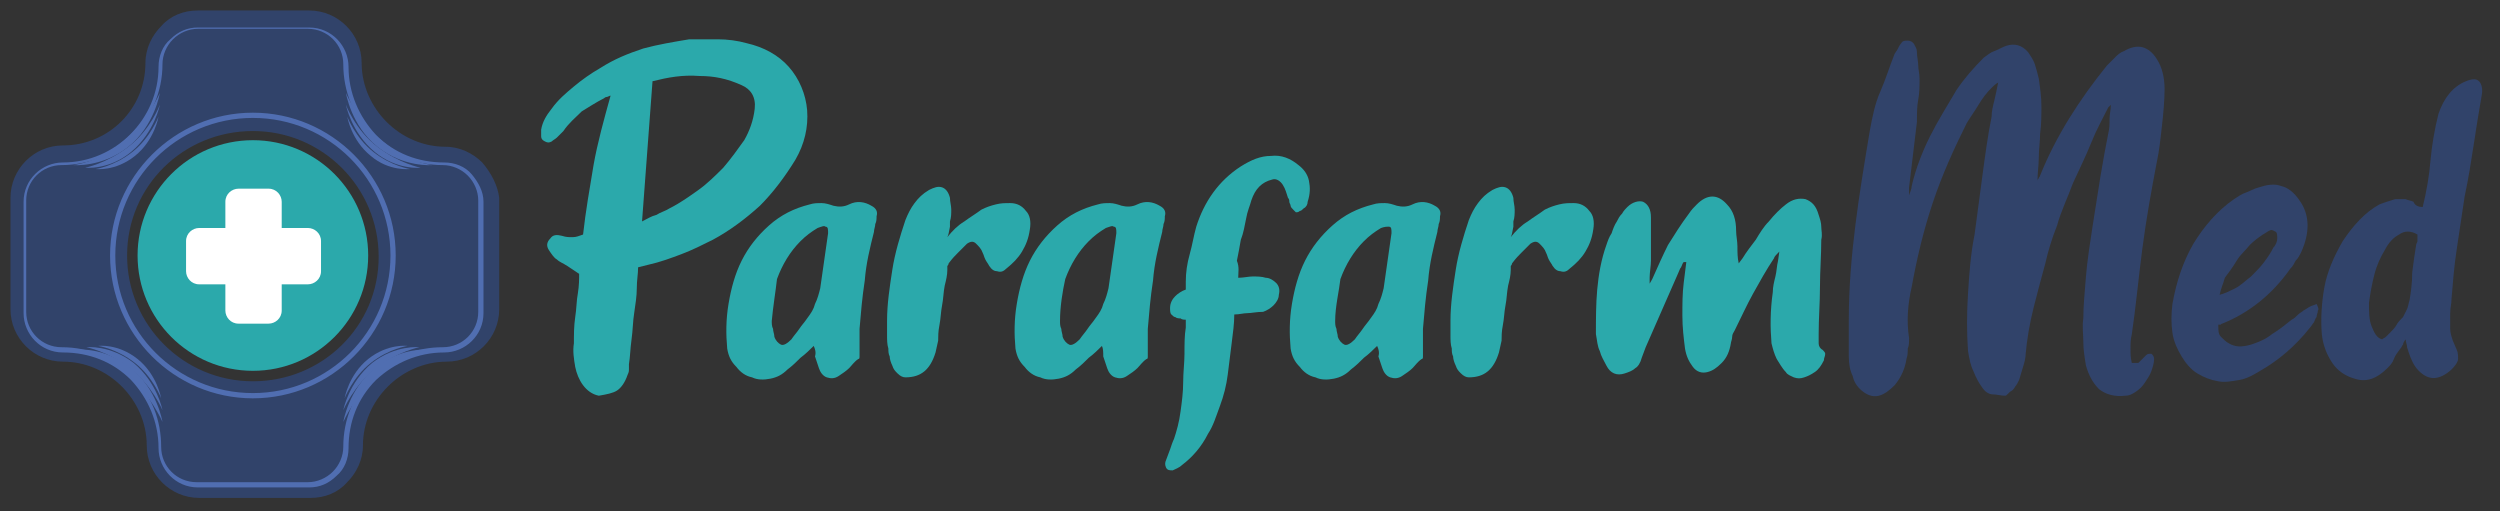 <?xml version="1.0" encoding="utf-8"?>
<!-- Generator: Adobe Illustrator 27.0.1, SVG Export Plug-In . SVG Version: 6.00 Build 0)  -->
<svg version="1.1" id="Layer_1" xmlns="http://www.w3.org/2000/svg" xmlns:xlink="http://www.w3.org/1999/xlink" x="0px" y="0px"
	 width="190.8px" height="39px" viewBox="0 0 190.8 39" style="enable-background:new 0 0 190.8 39;" xml:space="preserve">
<rect x="0" y="0" width="190.8" height="39" fill="#333333" stroke="none"/>
<style type="text/css">
	.st0{fill:#2BA9AB;}
	.st1{fill:#31436A;}
	.st2{fill:#506EB1;}
	.st3{fill:#FFFFFF;}
</style>
<g>
	<path class="st0" d="M48.7,20.4c0,0.5-0.1,1-0.1,1.6c0,0.6-0.1,1.2-0.2,1.9c-0.1,0.6-0.1,1.3-0.2,2c-0.1,0.7-0.1,1.3-0.2,1.9
		c0,0.1,0,0.2,0,0.4c0,0.1,0,0.2-0.1,0.4c-0.2,0.6-0.5,1-0.8,1.2c-0.3,0.2-0.8,0.3-1.4,0.4c-0.5-0.1-0.9-0.4-1.2-0.8
		c-0.3-0.4-0.5-0.9-0.6-1.4c-0.1-0.6-0.2-1.2-0.1-1.8c0-0.7,0-1.3,0.1-2c0.1-0.6,0.1-1.3,0.2-1.8c0.1-0.6,0.1-1.1,0.1-1.5
		c-0.3-0.2-0.6-0.4-0.9-0.6c-0.3-0.2-0.6-0.3-0.8-0.5c-0.2-0.1-0.4-0.4-0.6-0.7c-0.2-0.3-0.2-0.6,0.1-0.9c0.2-0.3,0.5-0.3,0.9-0.2
		c0.3,0.1,0.5,0.1,0.8,0.1s0.5-0.1,0.8-0.2c0.2-1.8,0.5-3.5,0.8-5.3c0.3-1.7,0.8-3.5,1.3-5.3c-0.1,0-0.2,0.1-0.3,0.1
		c-0.1,0-0.2,0.1-0.2,0.1c-0.6,0.3-1.2,0.7-1.7,1C43.9,9,43.4,9.4,43,10l-0.5,0.5c-0.1,0.1-0.3,0.2-0.4,0.3c-0.2,0.1-0.3,0.1-0.5,0
		c-0.2-0.1-0.3-0.2-0.3-0.4c0-0.2,0-0.3,0-0.5c0.1-0.6,0.4-1.1,0.8-1.6c0.5-0.7,1.1-1.2,1.7-1.7c0.6-0.5,1.3-1,2-1.4
		c1.1-0.7,2.1-1.1,3.3-1.5c1.1-0.3,2.3-0.5,3.5-0.7C53.3,3,54.1,3,54.8,3s1.5,0.1,2.2,0.3c1.3,0.3,2.4,0.9,3.2,1.8
		c0.8,0.9,1.3,2.1,1.4,3.3c0.1,1.3-0.2,2.6-0.9,3.8c-0.8,1.3-1.7,2.5-2.7,3.5c-1.1,1-2.3,1.9-3.6,2.6c-0.8,0.4-1.6,0.8-2.4,1.1
		c-0.8,0.3-1.6,0.6-2.5,0.8L48.7,20.4L48.7,20.4z M49.8,6.2L49,16.9c0.4-0.2,0.7-0.4,1.1-0.5c0.3-0.2,0.7-0.3,1-0.5
		c0.8-0.4,1.5-0.9,2.2-1.4c0.7-0.5,1.3-1.1,1.9-1.7c0.6-0.7,1.1-1.4,1.6-2.1c0.4-0.7,0.7-1.5,0.8-2.4c0.1-0.9-0.3-1.5-1-1.8
		c-1.1-0.5-2.1-0.7-3.2-0.7C52.1,5.7,51,5.9,49.8,6.2L49.8,6.2z"/>
	<path class="st0" d="M62.1,26.4c-0.3,0.3-0.6,0.6-1,0.9c-0.3,0.3-0.6,0.6-1,0.9c-0.4,0.4-0.8,0.6-1.3,0.7c-0.5,0.1-1,0.1-1.4-0.1
		c-0.5-0.1-0.9-0.4-1.2-0.8c-0.4-0.4-0.6-0.8-0.7-1.4c-0.1-1.1-0.1-2.2,0.1-3.4c0.2-1.2,0.5-2.3,1-3.3c0.5-1,1.2-1.9,2.1-2.7
		c0.9-0.8,1.9-1.3,3.1-1.6c0.3-0.1,0.6-0.1,0.9-0.1s0.6,0.1,0.9,0.2c0.4,0.1,0.8,0.1,1.2-0.1c0.6-0.3,1.2-0.2,1.7,0.1
		c0.4,0.2,0.5,0.5,0.4,0.8c0,0.2,0,0.4-0.1,0.6c0,0.2-0.1,0.4-0.1,0.6c-0.3,1.2-0.6,2.4-0.7,3.7c-0.2,1.3-0.3,2.5-0.4,3.7
		c0,0.3,0,0.6,0,0.9c0,0.3,0,0.6,0,0.9v0.3c0,0.1,0,0.2-0.1,0.2c-0.3,0.2-0.5,0.5-0.7,0.7c-0.2,0.2-0.5,0.4-0.8,0.6
		c-0.3,0.2-0.6,0.2-0.9,0.1c-0.3-0.1-0.5-0.4-0.6-0.7c-0.1-0.3-0.2-0.6-0.3-0.9C62.3,26.9,62.2,26.6,62.1,26.4L62.1,26.4z
		 M58.9,24.5c0,0.2,0,0.4,0.1,0.6c0,0.2,0.1,0.4,0.1,0.6c0.1,0.3,0.3,0.5,0.5,0.6c0.2,0.1,0.5-0.1,0.8-0.4c0.2-0.3,0.4-0.5,0.6-0.8
		c0.2-0.3,0.4-0.5,0.6-0.8c0.3-0.4,0.5-0.7,0.6-1.1c0.2-0.4,0.3-0.8,0.4-1.2c0.1-0.7,0.2-1.4,0.3-2.1c0.1-0.7,0.2-1.4,0.3-2.1
		c0-0.3,0-0.5-0.2-0.5c-0.1-0.1-0.3,0-0.6,0.1c-0.5,0.3-0.9,0.6-1.3,1c-0.8,0.8-1.4,1.8-1.8,2.9C59.2,22.2,59,23.4,58.9,24.5
		L58.9,24.5z"/>
	<path class="st0" d="M72.3,18.1c0.4-0.5,0.8-0.9,1.3-1.2c0.4-0.3,0.9-0.6,1.3-0.9c0.4-0.2,0.7-0.3,1.1-0.4c0.4-0.1,0.7-0.1,1.1-0.1
		c0.5,0,0.9,0.2,1.2,0.6c0.3,0.3,0.4,0.8,0.3,1.4c-0.1,0.7-0.3,1.2-0.6,1.7c-0.3,0.5-0.7,0.9-1.2,1.3c-0.2,0.2-0.4,0.3-0.7,0.2
		c-0.2,0-0.4-0.1-0.6-0.4c-0.1-0.2-0.2-0.3-0.3-0.5c-0.1-0.2-0.1-0.3-0.2-0.5c-0.1-0.3-0.3-0.5-0.5-0.7c-0.2-0.2-0.4-0.2-0.7,0
		c-0.3,0.3-0.6,0.6-0.7,0.7c-0.2,0.2-0.4,0.4-0.7,0.8c0,0.1-0.1,0.2-0.1,0.2c0,0.1,0,0.2,0,0.3c0,0.4-0.1,0.8-0.2,1.2
		c-0.1,0.5-0.1,1-0.2,1.5c-0.1,0.5-0.1,1-0.2,1.5s-0.1,0.9-0.1,1.2l-0.2,0.9c-0.4,1.3-1.1,1.9-2.3,1.9c-0.2,0-0.4-0.1-0.6-0.3
		c-0.2-0.2-0.3-0.3-0.4-0.6c-0.1-0.2-0.2-0.5-0.2-0.7c-0.1-0.2-0.1-0.4-0.1-0.6c-0.1-0.3-0.1-0.7-0.1-1c0-0.4,0-0.7,0-1.1
		c0-1.3,0.2-2.6,0.4-3.9c0.2-1.3,0.6-2.6,1-3.8c0.2-0.5,0.4-0.9,0.7-1.3c0.3-0.4,0.6-0.7,1.1-1c0.4-0.2,0.7-0.3,1-0.2
		c0.3,0.1,0.5,0.4,0.6,0.8c0,0.3,0.1,0.6,0.1,0.9s0,0.6-0.1,0.9c0,0.1,0,0.2,0,0.4C72.4,17.8,72.4,17.9,72.3,18.1L72.3,18.1z"/>
	<path class="st0" d="M84.1,26.4c-0.3,0.3-0.6,0.6-1,0.9c-0.3,0.3-0.6,0.6-1,0.9c-0.4,0.4-0.8,0.6-1.3,0.7c-0.5,0.1-1,0.1-1.4-0.1
		c-0.5-0.1-0.9-0.4-1.2-0.8c-0.4-0.4-0.6-0.8-0.7-1.4c-0.1-1.1-0.1-2.2,0.1-3.4c0.2-1.2,0.5-2.3,1-3.3c0.5-1,1.2-1.9,2.1-2.7
		c0.9-0.8,1.9-1.3,3.1-1.6c0.3-0.1,0.6-0.1,0.9-0.1s0.6,0.1,0.9,0.2c0.4,0.1,0.8,0.1,1.2-0.1c0.6-0.3,1.2-0.2,1.7,0.1
		c0.4,0.2,0.5,0.5,0.4,0.8c0,0.2,0,0.4-0.1,0.6c0,0.2-0.1,0.4-0.1,0.6c-0.3,1.2-0.6,2.4-0.7,3.7c-0.2,1.3-0.3,2.5-0.4,3.7
		c0,0.3,0,0.6,0,0.9c0,0.3,0,0.6,0,0.9v0.3c0,0.1,0,0.2-0.1,0.2c-0.3,0.2-0.5,0.5-0.7,0.7c-0.2,0.2-0.5,0.4-0.8,0.6
		c-0.3,0.2-0.6,0.2-0.9,0.1c-0.3-0.1-0.5-0.4-0.6-0.7c-0.1-0.3-0.2-0.6-0.3-0.9C84.2,26.9,84.2,26.6,84.1,26.4L84.1,26.4z
		 M80.9,24.5c0,0.2,0,0.4,0.1,0.6c0,0.2,0.1,0.4,0.1,0.6c0.1,0.3,0.3,0.5,0.5,0.6c0.2,0.1,0.5-0.1,0.8-0.4c0.2-0.3,0.4-0.5,0.6-0.8
		c0.2-0.3,0.4-0.5,0.6-0.8c0.3-0.4,0.5-0.7,0.6-1.1c0.2-0.4,0.3-0.8,0.4-1.2c0.1-0.7,0.2-1.4,0.3-2.1c0.1-0.7,0.2-1.4,0.3-2.1
		c0-0.3,0-0.5-0.2-0.5c-0.1-0.1-0.3,0-0.6,0.1c-0.5,0.3-0.9,0.6-1.3,1c-0.8,0.8-1.4,1.8-1.8,2.9C81.1,22.2,80.9,23.4,80.9,24.5
		L80.9,24.5z"/>
	<path class="st0" d="M94.5,21.2c0.4,0,0.8-0.1,1.1-0.1c0.3,0,0.7,0,1,0.1c0.3,0,0.6,0.2,0.8,0.4c0.2,0.2,0.3,0.5,0.2,0.9
		c0,0.3-0.2,0.6-0.4,0.8c-0.2,0.2-0.5,0.4-0.8,0.5c-0.5,0-0.9,0.1-1.2,0.1c-0.3,0-0.6,0.1-1,0.1c0,0.7-0.1,1.4-0.2,2.2
		c-0.1,0.8-0.2,1.6-0.3,2.4c-0.1,0.8-0.3,1.6-0.6,2.4s-0.5,1.5-0.9,2.1c-0.5,1-1.2,1.8-2,2.4c-0.2,0.2-0.5,0.3-0.7,0.4
		c-0.2,0-0.4,0-0.5-0.2s-0.1-0.4,0-0.6c0.1-0.3,0.2-0.5,0.3-0.8c0.1-0.3,0.2-0.6,0.3-0.8c0.2-0.6,0.4-1.3,0.5-2.1
		c0.1-0.7,0.2-1.5,0.2-2.2c0-0.8,0.1-1.5,0.1-2.2s0-1.4,0.1-2c0-0.1,0-0.2,0-0.3c0-0.1,0-0.2,0-0.3c-0.1,0-0.3,0-0.4-0.1
		c-0.1,0-0.3,0-0.4-0.1c-0.1,0-0.2-0.1-0.3-0.2c-0.1-0.1-0.1-0.3-0.1-0.5c0-0.4,0.2-0.7,0.4-0.9c0.2-0.2,0.5-0.4,0.8-0.5
		c0-0.1,0-0.2,0-0.3c0-0.1,0-0.2,0-0.3c0-0.7,0.1-1.4,0.3-2.1c0.2-0.7,0.3-1.4,0.5-2.1c0.6-1.9,1.7-3.5,3.4-4.6
		c0.8-0.5,1.5-0.8,2.3-0.8c0.8-0.1,1.5,0.2,2.1,0.7c0.4,0.3,0.7,0.7,0.8,1.2c0.1,0.5,0.1,1-0.1,1.6c0,0.2-0.1,0.4-0.3,0.5
		c-0.1,0.1-0.2,0.2-0.3,0.2c-0.1,0.1-0.2,0.1-0.3,0.1c0,0-0.1-0.1-0.2-0.2c-0.1-0.1-0.2-0.2-0.2-0.3c0-0.1-0.1-0.2-0.1-0.3
		c0-0.1,0-0.2-0.1-0.3c-0.1-0.3-0.2-0.7-0.4-1c-0.2-0.3-0.5-0.5-0.8-0.4c-0.8,0.2-1.3,0.7-1.6,1.6c-0.1,0.4-0.3,0.8-0.4,1.4
		c-0.1,0.5-0.2,1.1-0.4,1.6c-0.1,0.6-0.2,1.1-0.3,1.6C94.6,20.4,94.5,20.8,94.5,21.2L94.5,21.2z"/>
	<path class="st0" d="M105.1,26.4c-0.3,0.3-0.6,0.6-1,0.9c-0.3,0.3-0.6,0.6-1,0.9c-0.4,0.4-0.8,0.6-1.3,0.7c-0.5,0.1-1,0.1-1.4-0.1
		c-0.5-0.1-0.9-0.4-1.2-0.8c-0.4-0.4-0.6-0.8-0.7-1.4c-0.1-1.1-0.1-2.2,0.1-3.4c0.2-1.2,0.5-2.3,1-3.3c0.5-1,1.2-1.9,2.1-2.7
		c0.9-0.8,1.9-1.3,3.1-1.6c0.3-0.1,0.6-0.1,0.9-0.1s0.6,0.1,0.9,0.2c0.4,0.1,0.8,0.1,1.2-0.1c0.6-0.3,1.2-0.2,1.7,0.1
		c0.4,0.2,0.5,0.5,0.4,0.8c0,0.2,0,0.4-0.1,0.6c0,0.2-0.1,0.4-0.1,0.6c-0.3,1.2-0.6,2.4-0.7,3.7c-0.2,1.3-0.3,2.5-0.4,3.7
		c0,0.3,0,0.6,0,0.9c0,0.3,0,0.6,0,0.9v0.3c0,0.1,0,0.2-0.1,0.2c-0.3,0.2-0.5,0.5-0.7,0.7c-0.2,0.2-0.5,0.4-0.8,0.6
		c-0.3,0.2-0.6,0.2-0.9,0.1c-0.3-0.1-0.5-0.4-0.6-0.7c-0.1-0.3-0.2-0.6-0.3-0.9C105.3,26.9,105.2,26.6,105.1,26.4L105.1,26.4z
		 M101.9,24.5c0,0.2,0,0.4,0.1,0.6c0,0.2,0.1,0.4,0.1,0.6c0.1,0.3,0.3,0.5,0.5,0.6c0.2,0.1,0.5-0.1,0.8-0.4c0.2-0.3,0.4-0.5,0.6-0.8
		c0.2-0.3,0.4-0.5,0.6-0.8c0.3-0.4,0.5-0.7,0.6-1.1c0.2-0.4,0.3-0.8,0.4-1.2c0.1-0.7,0.2-1.4,0.3-2.1c0.1-0.7,0.2-1.4,0.3-2.1
		c0-0.3,0-0.5-0.2-0.5s-0.3,0-0.6,0.1c-0.5,0.3-0.9,0.6-1.3,1c-0.8,0.8-1.4,1.8-1.8,2.9C102.2,22.2,101.9,23.4,101.9,24.5
		L101.9,24.5z"/>
	<path class="st0" d="M115.3,18.1c0.4-0.5,0.8-0.9,1.3-1.2c0.4-0.3,0.9-0.6,1.3-0.9c0.4-0.2,0.7-0.3,1.1-0.4
		c0.4-0.1,0.7-0.1,1.1-0.1c0.5,0,0.9,0.2,1.2,0.6c0.3,0.3,0.4,0.8,0.3,1.4c-0.1,0.7-0.3,1.2-0.6,1.7c-0.3,0.5-0.7,0.9-1.2,1.3
		c-0.2,0.2-0.4,0.3-0.7,0.2c-0.2,0-0.4-0.1-0.6-0.4c-0.1-0.2-0.2-0.3-0.3-0.5c-0.1-0.2-0.1-0.3-0.2-0.5c-0.1-0.3-0.3-0.5-0.5-0.7
		c-0.2-0.2-0.4-0.2-0.7,0c-0.3,0.3-0.6,0.6-0.7,0.7c-0.2,0.2-0.4,0.4-0.7,0.8c0,0.1-0.1,0.2-0.1,0.2c0,0.1,0,0.2,0,0.3
		c0,0.4-0.1,0.8-0.2,1.2c-0.1,0.5-0.1,1-0.2,1.5c-0.1,0.5-0.1,1-0.2,1.5c-0.1,0.5-0.1,0.9-0.1,1.2l-0.2,0.9
		c-0.4,1.3-1.1,1.9-2.3,1.9c-0.2,0-0.4-0.1-0.6-0.3c-0.2-0.2-0.3-0.3-0.4-0.6c-0.1-0.2-0.2-0.5-0.2-0.7c-0.1-0.2-0.1-0.4-0.1-0.6
		c-0.1-0.3-0.1-0.7-0.1-1c0-0.4,0-0.7,0-1.1c0-1.3,0.2-2.6,0.4-3.9c0.2-1.3,0.6-2.6,1-3.8c0.2-0.5,0.4-0.9,0.7-1.3
		c0.3-0.4,0.6-0.7,1.1-1c0.4-0.2,0.7-0.3,1-0.2c0.3,0.1,0.5,0.4,0.6,0.8c0,0.3,0.1,0.6,0.1,0.9c0,0.3,0,0.6-0.1,0.9
		c0,0.1,0,0.2,0,0.4C115.4,17.8,115.4,17.9,115.3,18.1L115.3,18.1z"/>
	<path class="st0" d="M125.7,22l0.4-0.7c0.4-0.9,0.8-1.8,1.2-2.6c0.5-0.8,1-1.6,1.6-2.4c0.2-0.3,0.4-0.5,0.6-0.7
		c0.8-0.8,1.6-0.8,2.3,0c0.5,0.5,0.7,1.2,0.7,2c0,0.4,0.1,0.8,0.1,1.2c0,0.4,0,0.9,0.1,1.3l0.3-0.4c0.3-0.5,0.7-1,1-1.4
		c0.3-0.5,0.6-1,1-1.4c0.4-0.5,0.9-1,1.3-1.3c0.5-0.4,1-0.5,1.5-0.4c0.5,0.2,0.8,0.5,1,1.2c0.1,0.3,0.2,0.6,0.2,0.9
		c0,0.3,0.1,0.6,0,1c0,1.2-0.1,2.4-0.1,3.6c0,1.2-0.1,2.4-0.1,3.6c0,0.3,0,0.5,0,0.7c0,0.2,0.1,0.4,0.3,0.5c0.1,0.1,0.2,0.2,0.2,0.3
		c0,0.2-0.1,0.3-0.1,0.5c-0.2,0.4-0.4,0.7-0.7,0.9c-0.3,0.2-0.5,0.3-0.8,0.4s-0.5,0.1-0.8,0c-0.2-0.1-0.5-0.2-0.6-0.4
		c-0.3-0.3-0.5-0.7-0.7-1c-0.2-0.4-0.3-0.8-0.4-1.2c-0.1-1.2-0.1-2.5,0.1-3.9c0-0.4,0.1-0.8,0.2-1.2c0.1-0.4,0.1-0.8,0.2-1.2
		l0.1-0.7c-0.2,0.2-0.4,0.4-0.4,0.5c-0.6,0.9-1.1,1.8-1.6,2.7c-0.5,0.9-0.9,1.8-1.4,2.8c-0.1,0.2-0.2,0.3-0.2,0.5
		c0,0.2-0.1,0.4-0.1,0.5c-0.1,0.6-0.3,1.1-0.7,1.5s-0.7,0.6-1.1,0.7c-0.4,0.1-0.8,0-1.1-0.4s-0.5-0.8-0.6-1.4
		c-0.1-0.8-0.2-1.6-0.2-2.5s0-1.7,0.1-2.5l0.2-1.6c0,0,0,0-0.1,0c0,0,0,0-0.1,0c-0.1,0.1-0.1,0.2-0.2,0.4c-0.1,0.1-0.1,0.2-0.2,0.4
		l-2.5,5.7l-0.3,0.8c-0.1,0.4-0.3,0.7-0.5,0.8c-0.2,0.2-0.5,0.3-0.8,0.4c-0.6,0.2-1.1,0-1.4-0.6c-0.2-0.4-0.4-0.7-0.5-1.1
		c-0.2-0.4-0.2-0.8-0.3-1.3c0-1.1,0-2.3,0.1-3.4c0.1-1.1,0.3-2.3,0.7-3.4c0.1-0.3,0.2-0.6,0.4-0.9c0.1-0.3,0.2-0.6,0.4-0.9
		c0.1-0.2,0.2-0.4,0.4-0.6c0.1-0.2,0.3-0.4,0.4-0.5c0.4-0.4,0.9-0.5,1.2-0.4c0.4,0.2,0.6,0.6,0.6,1.2c0,0.3,0,0.7,0,1v1
		c0,0.4,0,0.9,0,1.3c0,0.4-0.1,0.9-0.1,1.3V22C125.7,22,125.7,22,125.7,22C125.7,22,125.7,22,125.7,22L125.7,22z"/>
	<path class="st1" d="M163.2,27.7c0.1-0.1,0.2-0.2,0.3-0.3c0.1-0.1,0.2-0.2,0.3-0.3c0.1-0.1,0.2-0.1,0.4-0.1
		c0.1,0.1,0.2,0.2,0.2,0.4c0,0.3-0.1,0.6-0.2,0.9c-0.1,0.3-0.3,0.6-0.5,0.9c-0.2,0.3-0.4,0.5-0.7,0.7c-0.3,0.2-0.5,0.3-0.8,0.3
		c-0.8,0.1-1.5-0.1-2-0.5c-0.5-0.5-0.8-1.1-1-1.8c-0.1-0.6-0.2-1.2-0.2-1.8c0-0.6-0.1-1.2,0-1.8c0-0.9,0.1-2,0.2-3.2
		c0.1-1.2,0.3-2.5,0.5-3.8c0.2-1.3,0.4-2.5,0.6-3.8c0.2-1.2,0.4-2.3,0.6-3.3c0.1-0.4,0.1-0.7,0.1-1.1c0-0.4,0.1-0.7,0.1-1.1
		l-0.2,0.2c-0.4,0.8-0.9,1.7-1.3,2.7s-0.9,2-1.4,3.1c-0.4,1.1-0.9,2.1-1.2,3.2c-0.4,1-0.7,2-0.9,2.9c-0.3,1.1-0.6,2.2-0.9,3.4
		c-0.3,1.2-0.5,2.4-0.6,3.5c0,0.3-0.1,0.7-0.2,1c-0.1,0.3-0.2,0.7-0.3,1c-0.1,0.2-0.2,0.4-0.3,0.5c-0.1,0.2-0.2,0.3-0.4,0.4
		c0,0-0.1,0.1-0.2,0.2c-0.1,0.1-0.1,0.1-0.2,0.1c-0.3,0-0.6-0.1-0.9-0.1c-0.3,0-0.6-0.2-0.8-0.5c-0.3-0.4-0.5-0.8-0.7-1.3
		c-0.2-0.4-0.3-0.9-0.4-1.5c-0.1-1.4-0.1-2.9,0-4.4c0.1-1.6,0.2-3,0.5-4.5c0.2-1.5,0.4-3,0.6-4.5c0.2-1.5,0.4-3,0.7-4.5
		c0-0.4,0.1-0.8,0.2-1.2c0.1-0.4,0.2-0.9,0.3-1.4c-0.2,0.1-0.4,0.3-0.5,0.4c-0.4,0.4-0.7,0.8-1,1.3c-0.3,0.5-0.6,0.9-0.9,1.4
		c-1,2-1.9,4-2.6,6.1c-0.7,2.1-1.2,4.2-1.6,6.4c-0.3,1.3-0.4,2.6-0.2,3.9c0,0.3,0,0.6-0.1,0.8c0,0.3,0,0.5-0.1,0.8
		c-0.1,0.7-0.4,1.4-0.9,2c-0.4,0.4-0.8,0.7-1.2,0.8c-0.4,0.1-0.8,0-1.2-0.3c-0.4-0.3-0.7-0.7-0.8-1.2c-0.2-0.4-0.3-0.9-0.3-1.5
		c0-0.9,0-1.8,0-2.8c0-2.4,0.2-4.8,0.5-7.2s0.7-4.8,1.1-7.2c0.2-1.1,0.4-2.1,0.8-3s0.7-1.9,1.1-2.9l0.2-0.3c0.1-0.2,0.2-0.4,0.3-0.5
		c0.1-0.2,0.3-0.2,0.5-0.2c0.2,0,0.4,0.1,0.5,0.3c0.1,0.2,0.2,0.3,0.2,0.6c0,0.3,0.1,0.7,0.1,1c0,0.3,0.1,0.6,0.1,1
		c0,0.5,0,1.1-0.1,1.6s-0.1,1.1-0.1,1.7c-0.1,0.8-0.2,1.7-0.3,2.5c-0.1,0.8-0.2,1.7-0.3,2.5c0,0.1,0,0.2,0,0.3c0,0.1,0,0.2,0,0.3
		c0.1-0.3,0.2-0.5,0.2-0.7c0.3-1.3,0.8-2.6,1.4-3.8s1.3-2.3,2-3.5c0.6-0.9,1.3-1.7,2.1-2.5c0.3-0.2,0.5-0.4,0.8-0.5
		c0.3-0.1,0.6-0.3,0.9-0.4c0.6-0.2,1.2-0.1,1.7,0.5c0.2,0.3,0.4,0.6,0.5,0.9c0.1,0.3,0.2,0.7,0.3,1.1c0.1,0.7,0.2,1.4,0.2,2.1
		c0,0.7,0,1.4-0.1,2.1c0,0.6-0.1,1.2-0.1,1.8c0,0.6-0.1,1.2-0.1,1.8c0-0.1,0.1-0.2,0.1-0.2c0-0.1,0.1-0.1,0.1-0.2
		c1.2-3,3-5.8,5.1-8.4c0.2-0.2,0.4-0.4,0.6-0.6c0.2-0.2,0.4-0.4,0.7-0.5c0.5-0.3,1-0.4,1.4-0.3c0.4,0.1,0.8,0.4,1.1,0.9
		c0.4,0.6,0.6,1.4,0.6,2.3c0,0.9-0.1,1.9-0.2,2.8c-0.1,0.9-0.2,1.9-0.4,2.8c-0.4,2.1-0.8,4.3-1.1,6.6s-0.5,4.5-0.8,6.5
		c-0.1,0.4-0.1,0.7-0.1,1.1c0,0.4,0,0.7,0.1,1.1L163.2,27.7L163.2,27.7z"/>
	<path class="st1" d="M169.3,24.8c0,0.4,0,0.7,0.2,0.9c0.2,0.2,0.4,0.4,0.6,0.5c0.5,0.3,1,0.3,1.7,0.1c0.6-0.2,1.1-0.4,1.6-0.8
		c0.5-0.3,1-0.7,1.5-1.1c0.2-0.1,0.3-0.2,0.5-0.4c0.1-0.1,0.3-0.2,0.4-0.3c0.2-0.1,0.3-0.2,0.5-0.3c0.2-0.1,0.3-0.1,0.5-0.2
		c0.1,0.2,0.2,0.4,0.1,0.5c0,0.2-0.1,0.3-0.1,0.5c-0.1,0.1-0.1,0.2-0.2,0.4c-0.1,0.1-0.2,0.3-0.3,0.4c-1.1,1.4-2.4,2.5-3.8,3.3
		c-0.5,0.3-1,0.6-1.6,0.7s-1.1,0.2-1.6,0.1c-0.6-0.1-1.1-0.3-1.6-0.6c-0.5-0.3-0.9-0.8-1.2-1.3s-0.6-1.1-0.7-1.8s-0.1-1.4,0-2.2
		c0.3-1.7,0.8-3.2,1.6-4.6c0.8-1.3,1.8-2.5,3.1-3.4c0.3-0.2,0.6-0.4,0.9-0.5c0.3-0.1,0.6-0.3,1-0.4c0.6-0.2,1.2-0.3,1.7-0.1
		c0.5,0.1,1,0.5,1.4,1.1c0.8,1.1,0.8,2.5,0.1,4c-0.1,0.2-0.2,0.4-0.4,0.6c-0.1,0.2-0.2,0.4-0.4,0.6c-1.4,2-3.2,3.4-5.2,4.2
		c-0.1,0-0.1,0.1-0.2,0.1C169.4,24.7,169.3,24.8,169.3,24.8L169.3,24.8z M169.4,22.5c0.4-0.1,0.8-0.3,1.2-0.5s0.8-0.6,1.2-0.9
		c0.4-0.4,0.7-0.7,1-1.1c0.3-0.4,0.5-0.7,0.7-1.1c0.2-0.2,0.3-0.5,0.3-0.7c0-0.2,0-0.4-0.1-0.5c-0.2-0.1-0.3-0.2-0.5-0.1
		c-0.2,0.1-0.3,0.2-0.5,0.3c-0.3,0.2-0.7,0.5-1,0.8c-0.3,0.4-0.7,0.7-1,1.2s-0.6,0.9-0.9,1.3C169.7,21.6,169.5,22,169.4,22.5
		L169.4,22.5z"/>
	<path class="st1" d="M184.9,15.8c0.3-1.2,0.5-2.4,0.6-3.6c0.1-1.1,0.3-2.3,0.6-3.5c0.4-1.2,1.1-2.1,2.1-2.5c0.5-0.2,0.8-0.2,1,0
		c0.2,0.2,0.3,0.6,0.2,1.1c-0.2,1.1-0.4,2.4-0.6,3.7c-0.2,1.3-0.4,2.6-0.7,4c-0.2,1.3-0.4,2.7-0.6,4c-0.2,1.3-0.3,2.6-0.4,3.8
		c0,0.4-0.1,0.7-0.1,1.1c0,0.4,0,0.8,0,1.2c0,0.3,0.1,0.6,0.2,0.9c0.1,0.2,0.2,0.5,0.3,0.7c0.1,0.2,0.1,0.5,0.1,0.7
		c0,0.2-0.2,0.5-0.5,0.8c-0.9,0.8-1.7,0.9-2.5,0.1c-0.4-0.4-0.6-0.9-0.8-1.5c0-0.1-0.1-0.2-0.1-0.4c0-0.1-0.1-0.3-0.1-0.5
		c-0.1,0.1-0.2,0.3-0.2,0.4c-0.1,0.1-0.1,0.2-0.2,0.3c-0.2,0.3-0.4,0.5-0.5,0.8c-0.1,0.3-0.3,0.5-0.5,0.7c-0.8,0.8-1.6,1.1-2.5,0.8
		c-0.7-0.2-1.3-0.6-1.7-1.2c-0.4-0.6-0.7-1.3-0.8-2.2c-0.1-1.2,0-2.5,0.2-3.6s0.7-2.3,1.4-3.5c0.8-1.2,1.7-2.2,2.8-2.8
		c0.5-0.2,0.9-0.3,1.2-0.4c0.3,0,0.6,0,0.8,0c0.2,0.1,0.4,0.1,0.6,0.2C184.3,15.7,184.6,15.8,184.9,15.8L184.9,15.8z M184.5,17.9
		c-0.5-0.3-1-0.3-1.4,0c-0.4,0.2-0.8,0.6-1.1,1.2c-0.3,0.5-0.6,1.1-0.8,1.9s-0.3,1.4-0.4,2.1c0,0.7,0,1.3,0.2,1.8
		c0.2,0.5,0.4,0.9,0.8,1c0.1-0.1,0.2-0.1,0.3-0.2c0.1-0.1,0.2-0.2,0.3-0.3c0.2-0.2,0.4-0.4,0.5-0.6c0.1-0.2,0.3-0.4,0.5-0.6
		c0.1-0.2,0.2-0.4,0.3-0.6c0.1-0.2,0.1-0.4,0.2-0.7c0.1-0.6,0.2-1.3,0.2-2.1c0.1-0.8,0.2-1.5,0.3-2.1c0-0.1,0.1-0.2,0.1-0.3
		C184.5,18.1,184.5,18,184.5,17.9L184.5,17.9z"/>
</g>
<g>
	<path class="st1" d="M36.8,12.4c-0.7-0.7-1.7-1.2-2.8-1.2c-1.7,0-3.3-0.7-4.5-1.9c-1.1-1.1-1.9-2.7-1.9-4.5c0-2.2-1.8-4-4-4h-8.5
		c-1.1,0-2.1,0.4-2.8,1.2c-0.7,0.7-1.2,1.7-1.2,2.8c0,3.5-2.8,6.3-6.3,6.3l0,0c-2.2,0-4,1.8-4,4v8.5c0,2.2,1.8,4,4,4l0,0
		c1.7,0,3.3,0.7,4.5,1.9c1.1,1.1,1.9,2.7,1.9,4.5c0,2.2,1.8,4,4,4h8.5c1.1,0,2.1-0.4,2.8-1.2c0.7-0.7,1.2-1.7,1.2-2.8
		c0-1.7,0.7-3.3,1.9-4.5c1.1-1.1,2.7-1.9,4.5-1.9c2.2,0,4-1.8,4-4v-8.5C38,14.2,37.5,13.2,36.8,12.4z M19.3,29.1
		c-5.3,0-9.6-4.3-9.6-9.6S14,10,19.3,10s9.6,4.3,9.6,9.6S24.6,29.1,19.3,29.1z"/>
	<path class="st2" d="M23.6,37.2h-8.5c-1.7,0-3-1.4-3-3c0-2-0.8-3.8-2.1-5.2c-1.4-1.4-3.2-2.1-5.2-2.1c-1.7,0-3-1.4-3-3v-8.5
		c0-1.7,1.4-3,3-3c4,0,7.3-3.3,7.3-7.3c0-0.8,0.3-1.6,0.9-2.1c0.6-0.6,1.3-0.9,2.1-0.9h8.5c1.7,0,3,1.4,3,3c0,2,0.8,3.8,2.1,5.2
		c1.4,1.4,3.2,2.1,5.2,2.1c0.8,0,1.6,0.3,2.1,0.9s0.9,1.3,0.9,2.1v8.5c0,1.7-1.4,3-3,3c-2,0-3.8,0.8-5.2,2.1
		c-1.4,1.4-2.1,3.2-2.1,5.2c0,0.8-0.3,1.6-0.9,2.1C25.1,36.9,24.4,37.2,23.6,37.2L23.6,37.2z M15.1,2.2c-0.7,0-1.4,0.3-1.9,0.8
		c-0.5,0.5-0.8,1.2-0.8,1.9c0,4.2-3.4,7.7-7.7,7.7c-1.5,0-2.7,1.2-2.7,2.7v8.5c0,1.5,1.2,2.7,2.7,2.7c2.1,0,4,0.8,5.4,2.2
		c1.5,1.5,2.2,3.4,2.2,5.4c0,1.5,1.2,2.7,2.7,2.7h8.5c0.7,0,1.4-0.3,1.9-0.8c0.5-0.5,0.8-1.2,0.8-1.9c0-2.1,0.8-4,2.2-5.4
		c1.5-1.5,3.4-2.2,5.4-2.2c1.5,0,2.7-1.2,2.7-2.7v-8.5c0-0.7-0.3-1.4-0.8-1.9c-0.5-0.5-1.2-0.8-1.9-0.8c-2.1,0-4-0.8-5.4-2.2
		C27,8.9,26.2,7,26.2,4.9c0-1.5-1.2-2.7-2.7-2.7C23.6,2.2,15.1,2.2,15.1,2.2z M19.3,30.4c-6,0-10.9-4.9-10.9-10.9S13.3,8.6,19.3,8.6
		s10.9,4.9,10.9,10.9S25.3,30.4,19.3,30.4z M19.3,9C13.5,9,8.8,13.7,8.8,19.5s4.7,10.5,10.5,10.5s10.5-4.7,10.5-10.5S25.1,9,19.3,9z
		"/>
	<circle class="st0" cx="19.3" cy="19.5" r="8.8"/>
	<path class="st3" d="M24.5,18.4v2.3c0,0.6-0.5,1-1,1h-2v2c0,0.6-0.5,1-1,1h-2.3c-0.6,0-1-0.5-1-1v-2h-2c-0.6,0-1-0.5-1-1v-2.3
		c0-0.6,0.5-1,1-1h2v-2c0-0.6,0.5-1,1-1h2.3c0.6,0,1,0.5,1,1v2h2C24,17.4,24.5,17.8,24.5,18.4z"/>
	<g>
		<path class="st2" d="M5.6,12.6c0,0,1.9-0.2,3.8-1.8c1.9-1.6,2.8-3.7,2.8-3.7s-0.4,2.5-2.4,4.1S5.6,12.6,5.6,12.6z"/>
		<path class="st2" d="M6.5,12.8c0,0,1.6-0.3,3.3-1.6C11.5,9.9,12.2,8,12.2,8s-0.4,2.1-2.2,3.6C8.3,13,6.5,12.8,6.5,12.8L6.5,12.8z"
			/>
		<path class="st2" d="M7.3,12.9c0,0,1.4-0.2,2.8-1.3c1.4-1.1,2-2.7,2-2.7s-0.3,1.8-1.8,3S7.3,12.9,7.3,12.9L7.3,12.9z"/>
	</g>
	<g>
		<path class="st2" d="M33,12.6c0,0-1.9-0.2-3.8-1.8c-1.9-1.6-2.8-3.7-2.8-3.7s0.4,2.5,2.4,4.1S33,12.6,33,12.6z"/>
		<path class="st2" d="M32.1,12.8c0,0-1.6-0.3-3.3-1.6C27.1,9.9,26.4,8,26.4,8s0.4,2.1,2.2,3.6C30.3,13,32.1,12.8,32.1,12.8
			L32.1,12.8z"/>
		<path class="st2" d="M31.3,12.9c0,0-1.4-0.2-2.8-1.3c-1.4-1.1-2-2.7-2-2.7s0.3,1.8,1.8,3C29.7,13.1,31.3,12.9,31.3,12.9L31.3,12.9
			z"/>
	</g>
	<g>
		<path class="st2" d="M5.8,26.7c0,0,1.9,0.2,3.8,1.8c1.9,1.6,2.8,3.7,2.8,3.7s-0.4-2.5-2.4-4.1C7.9,26.4,5.8,26.7,5.8,26.7z"/>
		<path class="st2" d="M6.6,26.5c0,0,1.6,0.3,3.3,1.6c1.7,1.3,2.5,3.2,2.5,3.2s-0.4-2.1-2.2-3.6C8.4,26.3,6.6,26.5,6.6,26.5
			L6.6,26.5z"/>
		<path class="st2" d="M7.5,26.4c0,0,1.4,0.2,2.8,1.3c1.4,1.1,2,2.7,2,2.7s-0.3-1.8-1.8-3S7.5,26.4,7.5,26.4L7.5,26.4z"/>
	</g>
	<g>
		<path class="st2" d="M32.8,26.7c0,0-1.9,0.2-3.8,1.8c-1.9,1.6-2.8,3.7-2.8,3.7s0.4-2.5,2.4-4.1C30.7,26.4,32.8,26.7,32.8,26.7z"/>
		<path class="st2" d="M32,26.5c0,0-1.6,0.3-3.3,1.6c-1.7,1.3-2.5,3.2-2.5,3.2s0.4-2.1,2.2-3.6C30.2,26.3,32,26.5,32,26.5L32,26.5z"
			/>
		<path class="st2" d="M31.1,26.4c0,0-1.4,0.2-2.8,1.3c-1.4,1.1-2,2.7-2,2.7s0.3-1.8,1.8-3S31.1,26.4,31.1,26.4L31.1,26.4z"/>
	</g>
</g>
</svg>
